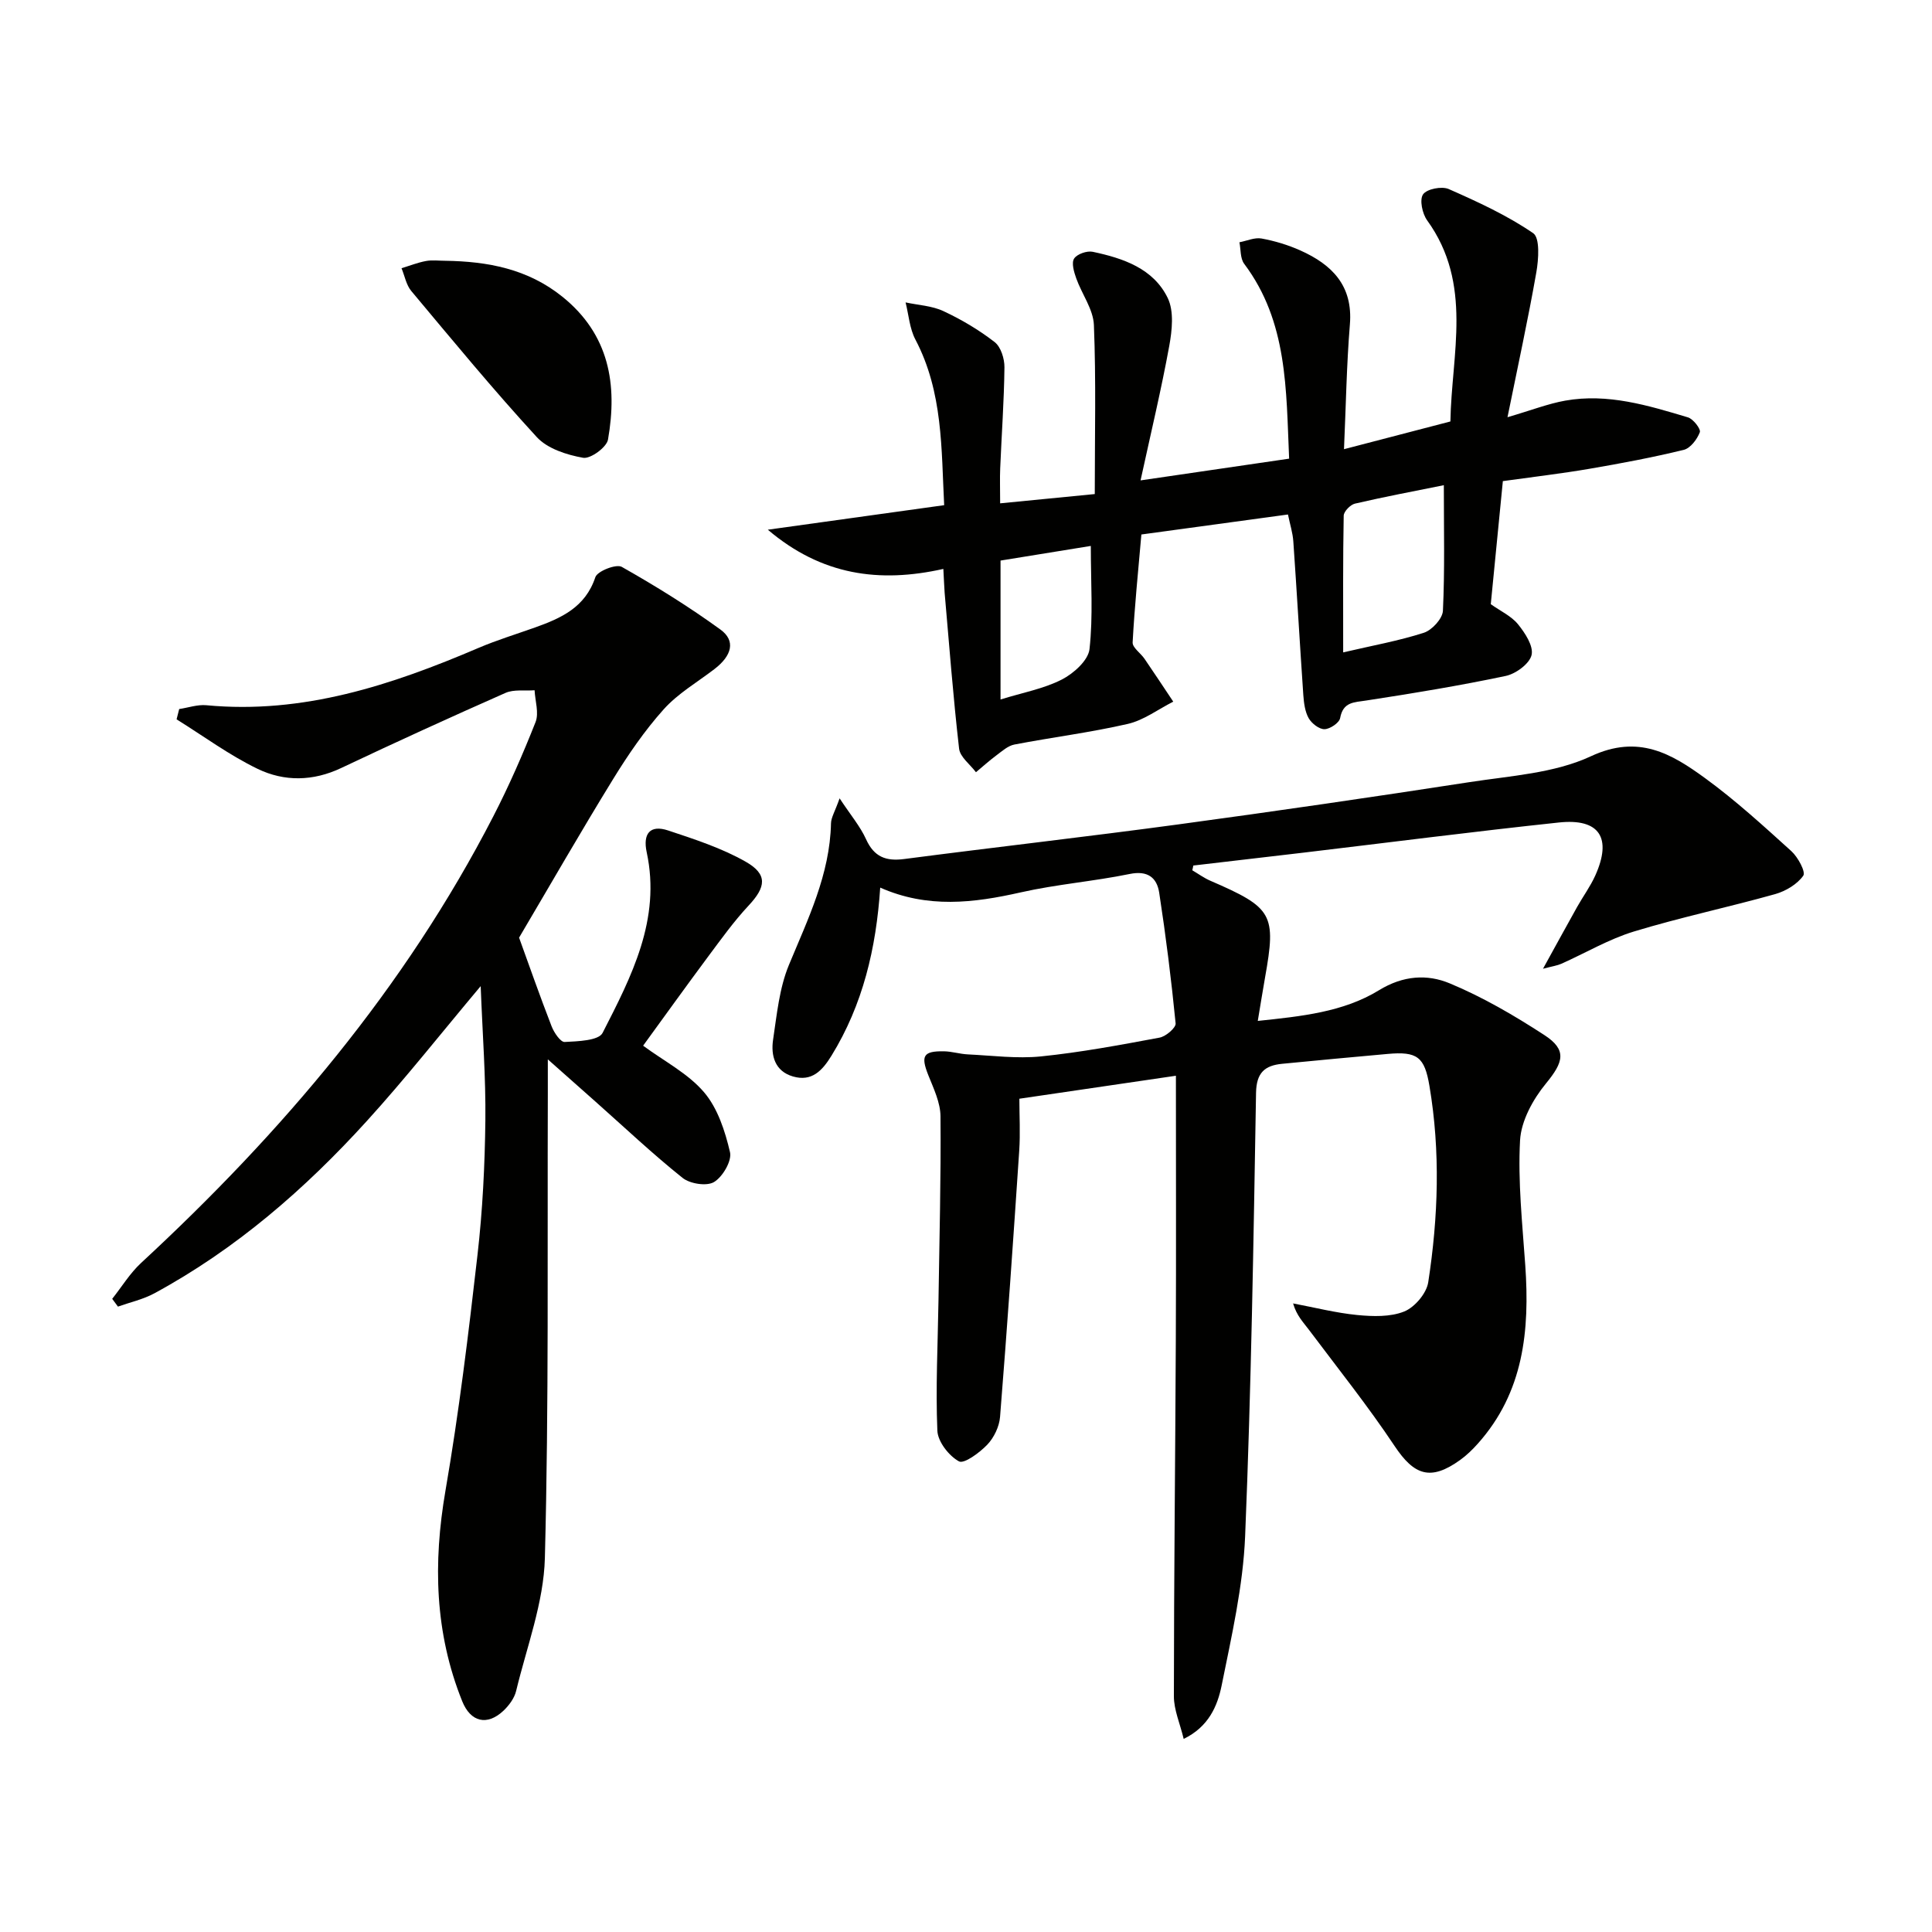 <svg enable-background="new 0 0 400 400" viewBox="0 0 400 400" xmlns="http://www.w3.org/2000/svg"><g fill="#010100"><path d="m246.85 180.18c1.24.73 2.41 1.59 3.72 2.16 12.94 5.6 13.69 6.91 11.34 20.07-.49 2.75-.92 5.52-1.5 8.96 8.99-.95 17.69-1.81 25.09-6.35 5.02-3.08 10.01-3.36 14.64-1.43 6.84 2.84 13.36 6.65 19.59 10.7 4.76 3.09 3.98 5.61.34 10.04-2.68 3.26-5.14 7.73-5.36 11.79-.46 8.57.48 17.23 1.08 25.84.94 13.47-.31 26.29-9.83 36.94-1.1 1.23-2.32 2.42-3.66 3.38-6.09 4.37-9.49 3.22-13.57-2.91-5.52-8.28-11.75-16.08-17.73-24.05-1.15-1.54-2.54-2.91-3.28-5.46 4.42.83 8.82 1.96 13.28 2.4 3.23.31 6.84.43 9.73-.73 2.18-.88 4.62-3.76 4.97-6.05 2.08-13.5 2.54-27.09.25-40.65-1.01-6-2.5-7.19-8.7-6.62-7.27.66-14.54 1.32-21.81 2.04-3.57.35-5.32 1.83-5.39 6.01-.52 30.61-1 61.23-2.26 91.82-.43 10.35-2.8 20.66-4.86 30.87-.86 4.26-2.7 8.57-7.86 11.07-.76-3.17-2.03-6-2.03-8.83.01-24.6.29-49.2.4-73.8.08-17.96.02-35.93.02-54.67-10.9 1.6-21.34 3.13-32.41 4.76 0 3.53.21 7.16-.03 10.76-1.23 18.38-2.5 36.76-3.97 55.12-.16 2-1.25 4.28-2.64 5.74-1.59 1.66-4.81 4.04-5.87 3.46-2.09-1.15-4.37-4.07-4.47-6.35-.37-8.91.09-17.86.23-26.79.19-12.76.53-25.53.42-38.29-.02-2.86-1.43-5.78-2.53-8.54-1.58-3.98-1.06-5 3.25-4.93 1.65.03 3.28.56 4.94.64 5.05.24 10.15.92 15.13.42 8.24-.84 16.41-2.37 24.56-3.89 1.31-.24 3.42-2.05 3.33-2.95-.89-9.05-2.02-18.08-3.4-27.06-.48-3.12-2.39-4.64-6.12-3.87-7.47 1.53-15.13 2.13-22.56 3.81-9.73 2.2-19.28 3.35-29.08-.99-.84 12.59-3.59 24.23-10.09 34.8-1.92 3.12-4.09 5.43-7.98 4.3-3.74-1.09-4.6-4.32-4.11-7.62.78-5.21 1.29-10.66 3.27-15.45 3.94-9.52 8.49-18.75 8.72-29.35.03-1.2.8-2.39 1.78-5.16 2.32 3.51 4.28 5.82 5.48 8.47 1.66 3.66 4.11 4.59 7.91 4.09 18.94-2.47 37.92-4.62 56.84-7.18 20.07-2.72 40.12-5.64 60.14-8.73 8.51-1.32 17.6-1.83 25.19-5.37 9.84-4.59 16.67-.53 23.63 4.54 6.29 4.58 12.08 9.88 17.86 15.11 1.37 1.24 3.01 4.3 2.47 5.08-1.25 1.77-3.62 3.19-5.8 3.81-9.72 2.73-19.62 4.81-29.27 7.75-5.19 1.58-10 4.44-15 6.67-.85.38-1.81.51-3.82 1.04 2.69-4.87 4.86-8.86 7.08-12.82 1.22-2.17 2.72-4.21 3.74-6.47 3.52-7.82.88-11.89-7.54-10.99-17.67 1.88-35.29 4.15-52.94 6.25-7.58.9-15.16 1.78-22.74 2.66-.04.3-.13.64-.21.98z"/><path d="m37.1 146.8c1.87-.28 3.78-.96 5.62-.79 20.04 1.9 38.35-4.17 56.36-11.87 3.8-1.62 7.77-2.83 11.67-4.22 5.43-1.94 10.43-4.16 12.51-10.42.42-1.26 4.32-2.78 5.46-2.14 7.03 3.97 13.92 8.25 20.45 12.99 3.19 2.32 2.37 5.4-1.26 8.18-3.56 2.73-7.58 5.06-10.52 8.35-3.95 4.41-7.35 9.38-10.46 14.44-6.69 10.87-13.04 21.94-19.46 32.81 2.06 5.69 4.29 12.06 6.73 18.35.5 1.3 1.85 3.3 2.71 3.25 2.73-.14 7.03-.27 7.85-1.88 5.97-11.67 12.13-23.49 9.13-37.41-.81-3.78.64-5.76 4.44-4.5 5.48 1.82 11.08 3.64 16.06 6.47 4.6 2.62 4.19 5.24.61 9.07-3.05 3.26-5.68 6.94-8.36 10.53-4.64 6.24-9.18 12.57-13.49 18.49 4.4 3.24 9.3 5.75 12.61 9.63 2.83 3.31 4.36 8.05 5.38 12.42.42 1.8-1.52 5.1-3.31 6.18-1.51.91-4.98.37-6.51-.86-6.23-4.98-12.05-10.48-18.02-15.78-2.92-2.6-5.85-5.19-9.88-8.76 0 3.42.01 5.35 0 7.28-.11 31.99.22 63.99-.61 95.97-.24 9.22-3.75 18.37-5.95 27.51-.36 1.51-1.49 3.03-2.66 4.13-3.37 3.14-6.77 2.31-8.5-1.99-5.7-14.17-6.05-28.64-3.47-43.61 2.79-16.17 4.77-32.49 6.63-48.8 1.06-9.23 1.52-18.56 1.63-27.86.1-8.92-.59-17.85-.97-27.79-8.38 9.98-15.66 19.22-23.55 27.9-12.82 14.12-27.13 26.55-44.01 35.7-2.33 1.26-5.02 1.85-7.54 2.75-.4-.54-.79-1.07-1.19-1.61 1.98-2.49 3.67-5.29 5.97-7.42 29.17-26.99 54.62-56.91 72.92-92.45 3.27-6.34 6.14-12.91 8.76-19.54.74-1.88-.09-4.38-.2-6.59-2.02.16-4.28-.22-6.03.55-11.41 5.04-22.74 10.21-33.99 15.54-5.85 2.78-11.81 2.85-17.33.18-5.87-2.84-11.21-6.79-16.77-10.25.18-.71.36-1.42.54-2.13z"/><path d="m195.31 117.79c-13.25 2.97-25.22 1.33-36.34-8.12 12.63-1.76 24.31-3.38 36.51-5.08-.6-11.64-.23-23.4-5.95-34.28-1.21-2.29-1.39-5.12-2.04-7.7 2.63.57 5.47.69 7.85 1.81 3.73 1.74 7.35 3.89 10.6 6.41 1.28 1 2.04 3.44 2.02 5.22-.08 6.98-.59 13.95-.88 20.92-.09 2.11-.01 4.23-.01 7.24 7.07-.69 13.58-1.33 19.59-1.92 0-12.13.28-23.58-.18-35-.13-3.26-2.5-6.41-3.66-9.67-.46-1.3-1.02-3.17-.44-4.08.6-.94 2.66-1.66 3.85-1.41 6.29 1.33 12.57 3.44 15.54 9.58 1.32 2.74.9 6.69.31 9.92-1.62 8.89-3.73 17.69-5.94 27.83 11.08-1.62 20.66-3.02 30.76-4.5-.63-14.33-.28-28.33-9.31-40.35-.83-1.11-.68-2.95-.98-4.45 1.53-.29 3.15-1.04 4.58-.78 2.74.5 5.48 1.33 8.03 2.47 6.54 2.93 10.92 7.27 10.26 15.32-.69 8.43-.82 16.9-1.22 25.83 7.28-1.9 14.39-3.75 22.03-5.74.22-13.92 4.72-28.45-4.81-41.63-1.01-1.39-1.62-4.28-.85-5.39.77-1.12 3.87-1.73 5.31-1.1 6.02 2.65 12.08 5.44 17.48 9.13 1.44.98 1.13 5.43.66 8.12-1.71 9.73-3.82 19.38-5.97 29.99 5-1.46 8.41-2.8 11.94-3.43 8.79-1.57 17.14.98 25.42 3.46 1.1.33 2.71 2.42 2.46 3.08-.55 1.46-1.95 3.31-3.33 3.65-6.45 1.57-12.98 2.8-19.53 3.92-5.71.98-11.47 1.65-17.92 2.55-.82 8.34-1.66 16.87-2.5 25.48 2.01 1.43 4.25 2.45 5.64 4.16 1.46 1.8 3.23 4.51 2.81 6.35-.42 1.81-3.24 3.89-5.33 4.34-9.56 2.02-19.22 3.61-28.88 5.09-2.57.4-4.81.26-5.43 3.64-.18.99-2.1 2.28-3.24 2.3-1.11.02-2.65-1.19-3.27-2.27-.77-1.36-.99-3.14-1.11-4.76-.73-10.61-1.33-21.23-2.07-31.83-.12-1.79-.69-3.54-1.11-5.59-10.15 1.38-20.11 2.74-30.35 4.14-.66 7.54-1.41 14.93-1.81 22.34-.06 1.08 1.65 2.21 2.45 3.38 2.01 2.94 3.98 5.92 5.96 8.89-3.13 1.58-6.1 3.85-9.42 4.61-7.74 1.78-15.67 2.77-23.48 4.27-1.34.26-2.56 1.38-3.72 2.24-1.47 1.09-2.82 2.32-4.23 3.49-1.21-1.62-3.29-3.14-3.49-4.88-1.23-10.72-2.05-21.49-2.99-32.24-.11-1.47-.15-2.94-.27-4.97zm103.62-17.34c-5.84 1.18-12.15 2.37-18.4 3.82-.95.22-2.31 1.62-2.33 2.49-.17 8.91-.11 17.83-.11 28.31 6.11-1.43 11.53-2.39 16.72-4.07 1.68-.55 3.85-2.92 3.93-4.54.4-8.4.19-16.81.19-26.01zm-91.78 44.37c4.6-1.43 8.93-2.21 12.69-4.13 2.43-1.24 5.47-3.96 5.73-6.3.76-6.82.27-13.78.27-21.36-6.78 1.1-12.72 2.06-18.69 3.03z"/><path d="m92.18 53.99c8.79.13 17.08 1.67 24.24 7.43 9.75 7.84 11.45 18.22 9.46 29.59-.28 1.6-3.63 4.04-5.15 3.77-3.39-.6-7.38-1.88-9.59-4.28-8.99-9.78-17.45-20.05-25.98-30.24-1.06-1.26-1.37-3.14-2.03-4.73 1.69-.51 3.34-1.17 5.06-1.49 1.29-.24 2.65-.05 3.99-.05z"/></g></svg>